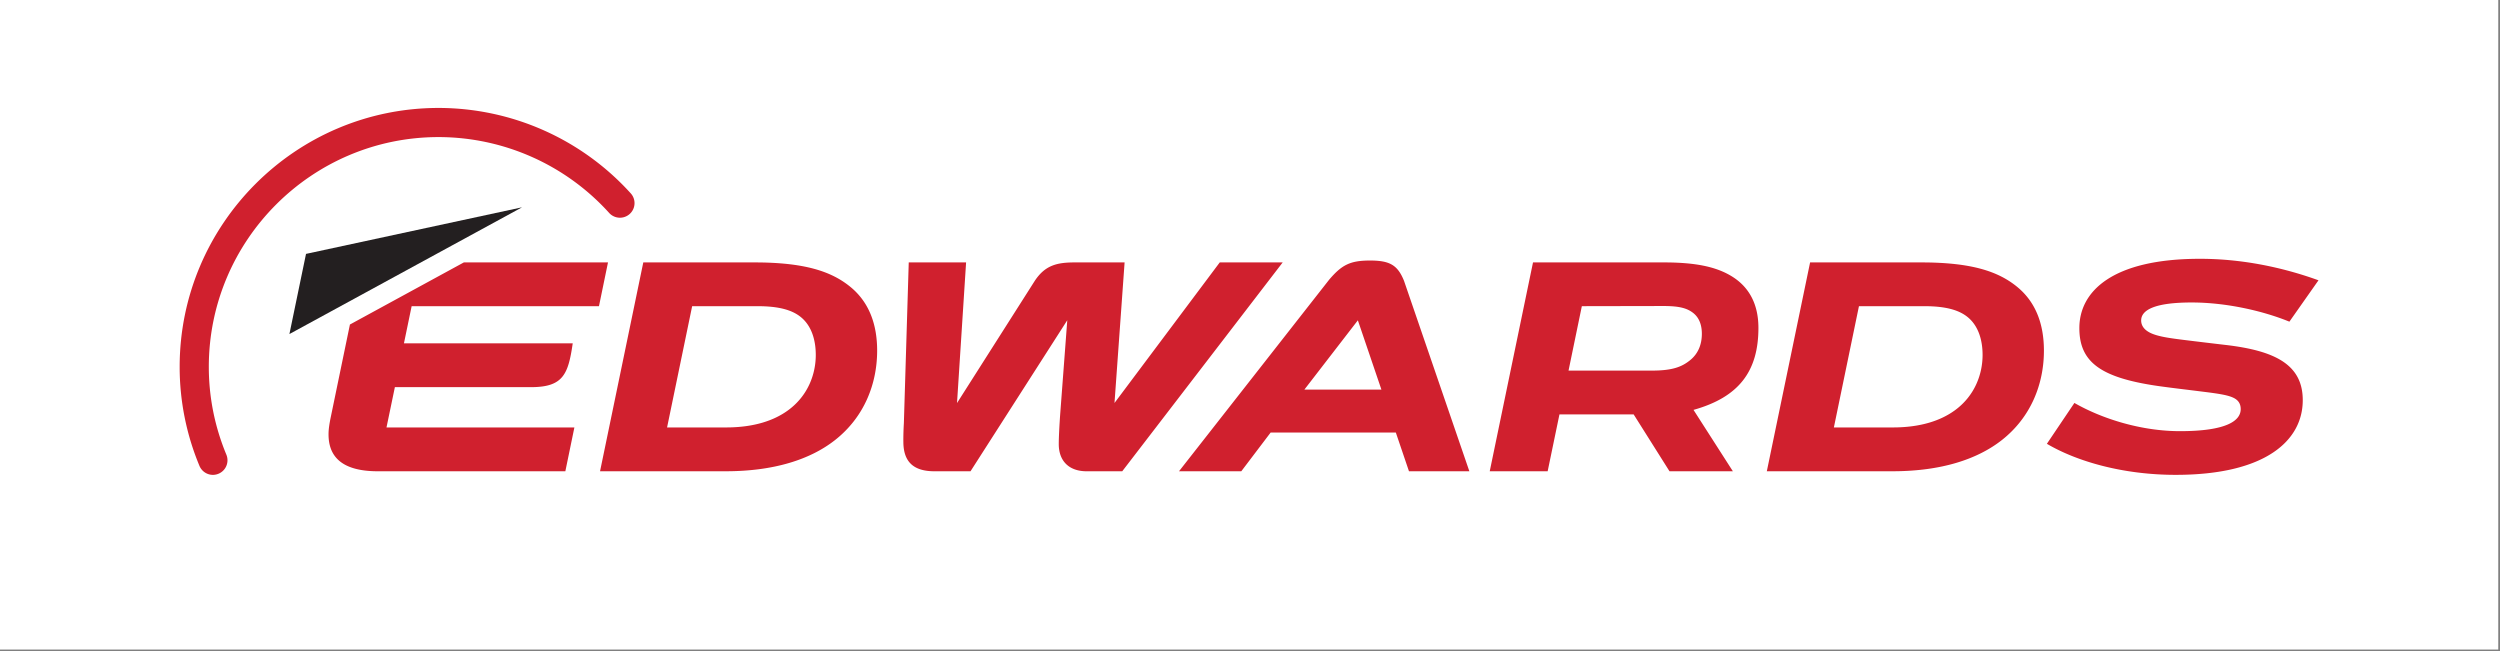 <svg viewBox="0 0 1182 308" xmlns="http://www.w3.org/2000/svg" style="fill-rule:evenodd;clip-rule:evenodd;stroke-linejoin:round;stroke-miterlimit:1.414"><rect x="0" y="0" width="1182" height="308" fill="#808080" stroke="none"/><g id="Layer-1"><path style="fill:#fff" d="M0 0h283.46v73.7H0z" transform="scale(4.167)"/><path d="M0 14.381l1.884-9.095L26.395 0 0 14.381z" style="fill:#231f20;fill-rule:nonzero" transform="translate(136.835 98.012) scale(4.167)"/><path d="M0 41.632a1.656 1.656 0 01-1.528-1.02 29.186 29.186 0 01-2.247-11.238C-3.775 13.176 9.405 0 25.603 0a29.43 29.43 0 0121.838 9.729 1.654 1.654 0 01-2.457 2.213 26.124 26.124 0 00-19.381-8.636C11.229 3.306-.467 15-.467 29.374c0 3.43.67 6.785 1.994 9.971A1.656 1.656 0 010 41.632m228.342-14.744c5.715.662 8.776 2.277 8.776 6.271 0 4.58-4.225 8.471-14.409 8.471-5.966 0-11.207-1.51-14.623-3.523l3.122-4.635c3.189 1.826 7.623 3.201 11.974 3.201 5.344 0 6.895-1.205 6.895-2.498 0-.559-.223-.986-.791-1.273-.661-.333-1.786-.495-3.561-.715-1.447-.184-3.674-.442-5.113-.651-6.494-.949-8.842-2.742-8.842-6.561 0-4.117 3.678-7.859 13.688-7.859 4.669 0 9.269.929 13.445 2.439l-3.301 4.695c-2.959-1.211-7.127-2.178-11.094-2.178-4.207 0-5.724.86-5.724 2.04 0 .643.416 1.135 1.152 1.461.871.387 2.191.563 3.805.762 1.338.166 3.404.414 4.601.553m-60.752 1.746c-.916.732-1.957 1.168-4.326 1.168h-9.453l1.51-7.31 9.234-.018c1.727 0 2.647.211 3.373.767.676.514 1.01 1.332 1.01 2.382 0 1.216-.42 2.271-1.348 3.011m4.782-9.505c-1.809-1.126-4.188-1.602-7.764-1.602H149.78l-4.91 23.695h6.572l1.338-6.449h8.42l4.066 6.449h7.19l-4.465-6.963c5.113-1.434 7.365-4.34 7.365-9.303 0-2.679-1.047-4.622-2.984-5.827m25.295 15.163c-1.59 1.168-3.875 1.959-7.053 1.959h-6.697l2.845-13.759h7.387c2.439 0 4.105.418 5.18 1.444.963.921 1.461 2.35 1.461 4.094 0 2.118-.844 4.59-3.123 6.262m7.123-13.928c-2.209-1.85-5.327-2.837-10.963-2.837h-12.608l-4.91 23.695h14.264c5.521 0 9.609-1.354 12.383-3.522 3.349-2.623 4.794-6.418 4.794-10.164 0-2.963-.898-5.445-2.96-7.172m-80.95 11.592l6.067-7.86 2.672 7.86h-8.739zm7.438-14.644c-2.305 0-3.217.538-4.611 2.154l-17.054 21.758h7.067l3.33-4.393h14.207l1.491 4.393h6.851l-7.414-21.607c-.723-1.786-1.607-2.305-3.867-2.305m-9.899.215l-18.205 23.697h-4.052c-1.93 0-3.151-1.11-3.151-3.086 0-.656.066-2.094.178-3.6l.788-10.45-10.979 17.136h-4.093c-2.32 0-3.486-1.02-3.525-3.238-.012-.69.017-1.592.056-2.219l.553-18.24h6.507l-1.029 15.957 8.841-13.895c1.17-1.744 2.509-2.062 4.523-2.062h5.65l-1.146 15.949 11.943-15.949h7.141zm-98.832 4.966l-.874 4.217h19.151c-.51 3.506-1.078 4.969-4.732 4.969H20.644l-.951 4.572h21.319l-1.026 4.973H18.725c-4.295 0-5.608-1.826-5.608-4.192 0-.599.104-1.187.209-1.742l2.217-10.717 12.931-7.049h16.352l-1.025 4.969H22.547zm42.73 11.799c-1.586 1.168-3.871 1.959-7.05 1.959h-6.698l2.846-13.759h7.385c2.442 0 4.108.418 5.181 1.444.963.921 1.461 2.35 1.461 4.094 0 2.118-.846 4.59-3.125 6.262m7.125-13.928c-2.212-1.85-5.328-2.837-10.963-2.837H48.83l-4.907 23.695h14.266c5.515 0 9.604-1.354 12.376-3.522 3.351-2.623 4.799-6.418 4.799-10.164 0-2.963-.898-5.445-2.962-7.172" style="fill:#d0202e;fill-rule:nonzero" transform="translate(100.673 51.037) scale(4.167)"/></g></svg>